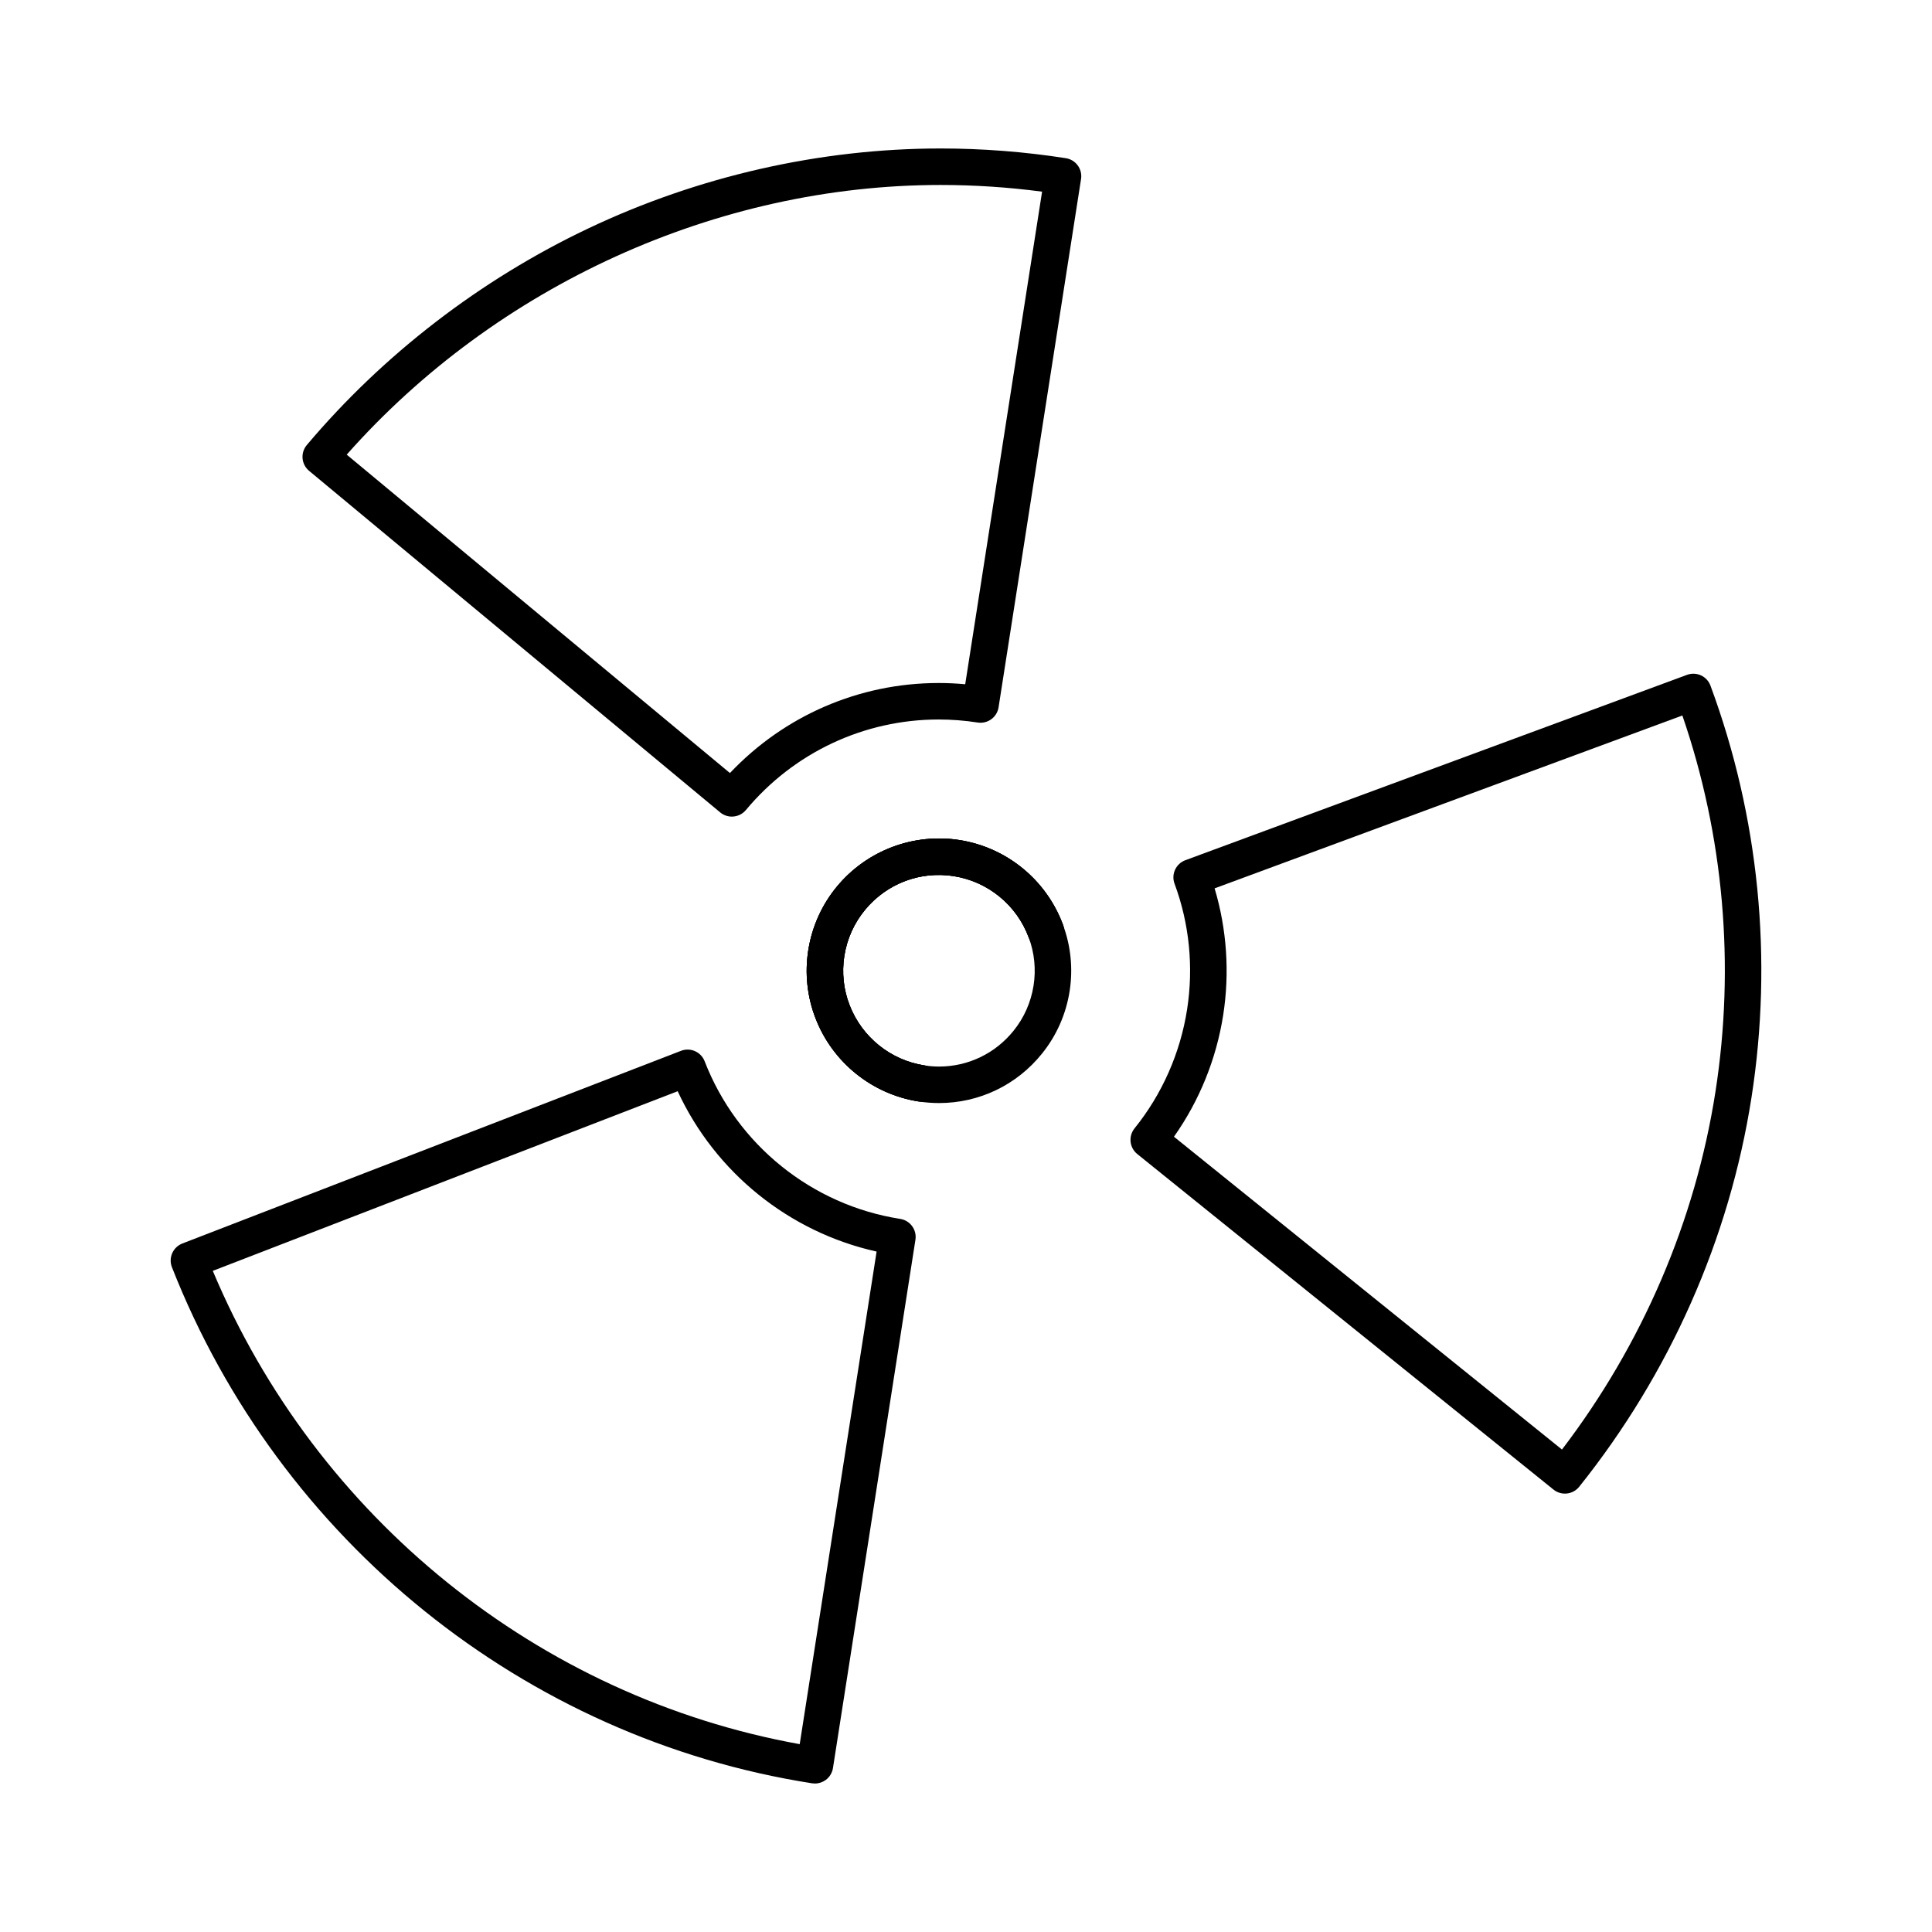 <?xml version="1.0" encoding="UTF-8"?>
<!-- Uploaded to: ICON Repo, www.svgrepo.com, Generator: ICON Repo Mixer Tools -->
<svg fill="#000000" width="800px" height="800px" version="1.1" viewBox="144 144 512 512" xmlns="http://www.w3.org/2000/svg">
 <g>
  <path d="m388.18 435.95c-0.246 0-0.5-0.02-0.75-0.059-12.324-1.926-22.781-10.352-27.285-22-2.223-5.691-2.898-11.934-1.945-18.043 0.984-6.297 3.652-12.195 7.723-17.055 7.844-9.395 20.234-14.066 32.32-12.176 12.535 1.953 23.062 10.57 27.469 22.484 0.926 2.504-0.352 5.289-2.856 6.219-2.504 0.926-5.285-0.352-6.219-2.856-3.188-8.625-10.812-14.867-19.891-16.281-8.883-1.387-17.633 1.91-23.406 8.82-2.941 3.512-4.871 7.777-5.586 12.34-0.691 4.418-0.207 8.926 1.402 13.043 3.269 8.449 10.836 14.555 19.758 15.949 2.641 0.414 4.445 2.887 4.035 5.523-0.367 2.387-2.43 4.09-4.769 4.09z"/>
  <path d="m388.18 435.95c-0.246 0-0.5-0.02-0.75-0.059-12.324-1.926-22.781-10.352-27.285-22-2.223-5.691-2.898-11.934-1.945-18.043 0.984-6.297 3.652-12.195 7.723-17.055 7.844-9.395 20.234-14.066 32.32-12.176 12.535 1.953 23.062 10.57 27.469 22.484 0.926 2.504-0.352 5.289-2.856 6.219-2.504 0.926-5.285-0.352-6.219-2.856-3.188-8.625-10.812-14.867-19.891-16.281-8.883-1.387-17.633 1.91-23.406 8.82-2.941 3.512-4.871 7.777-5.586 12.34-0.691 4.418-0.207 8.926 1.402 13.043 3.269 8.449 10.836 14.555 19.758 15.949 2.641 0.414 4.445 2.887 4.035 5.523-0.367 2.387-2.43 4.09-4.769 4.09z"/>
  <path d="m392.86 436.32c-1.809 0-3.637-0.141-5.438-0.422-12.324-1.926-22.777-10.352-27.285-22-2.223-5.691-2.898-11.934-1.945-18.043 0.984-6.297 3.652-12.195 7.723-17.055 6.68-8.004 16.48-12.602 26.879-12.602 1.809 0 3.641 0.141 5.441 0.422 12.535 1.953 23.062 10.57 27.469 22.484 2.074 5.547 2.684 11.621 1.758 17.559-0.953 6.102-3.496 11.844-7.359 16.602-6.68 8.297-16.617 13.055-27.242 13.055zm-0.066-60.445c-7.523 0-14.609 3.332-19.457 9.133-2.941 3.516-4.871 7.777-5.586 12.34-0.691 4.418-0.207 8.926 1.402 13.043 3.269 8.449 10.836 14.555 19.758 15.949 1.309 0.207 2.637 0.309 3.945 0.309 7.688 0 14.879-3.449 19.73-9.465 2.797-3.441 4.629-7.594 5.32-12.004 0.672-4.293 0.23-8.688-1.27-12.695-3.199-8.641-10.816-14.883-19.895-16.297-1.309-0.207-2.637-0.312-3.949-0.312z"/>
  <path d="m359.96 616.65c-0.246 0-0.5-0.02-0.746-0.055-76.18-11.898-141.19-64.305-169.65-136.77-0.473-1.199-0.441-2.535 0.074-3.715 0.52-1.18 1.484-2.102 2.684-2.57l132.16-51.066c2.488-0.957 5.289 0.277 6.254 2.766 8.559 22.113 28.418 38.125 51.832 41.781 2.641 0.414 4.445 2.887 4.031 5.527l-21.852 139.98c-0.191 1.273-0.883 2.418-1.918 3.18-0.84 0.613-1.84 0.941-2.863 0.941zm-159.57-135.86c27.469 65.445 86.379 112.95 155.54 125.43l20.379-130.54c-23.16-5.152-42.754-20.949-52.719-42.496z"/>
  <path d="m337.95 360.41c-1.09 0-2.188-0.367-3.09-1.113l-108.95-90.52c-0.992-0.828-1.613-2.012-1.727-3.293-0.109-1.285 0.289-2.559 1.125-3.547 20.238-23.988 46.012-43.828 74.535-57.375 29.223-13.879 61.535-21.215 93.453-21.215 11.055 0 22.207 0.867 33.16 2.574 2.535 0.398 4.324 2.699 4.066 5.254-0.012 0.09-0.02 0.191-0.035 0.281l-21.855 139.99c-0.414 2.641-2.891 4.438-5.527 4.031-3.43-0.535-6.914-0.805-10.352-0.805-19.754 0-38.371 8.746-51.078 23.992-0.961 1.152-2.34 1.742-3.723 1.742zm-102.07-95.926 101.56 84.379c14.383-15.219 34.277-23.859 55.305-23.859 2.344 0 4.695 0.109 7.047 0.328l20.371-130.54c-8.914-1.176-17.938-1.773-26.883-1.773-59.242 0-117.71 26.633-157.4 71.465z"/>
  <path d="m558.72 539.82c-1.098 0-2.172-0.371-3.039-1.074l-110.29-88.914c-0.996-0.805-1.637-1.977-1.773-3.25-0.137-1.273 0.242-2.555 1.043-3.551 7.305-9.059 12.125-19.957 13.93-31.508 1.754-11.23 0.605-22.758-3.324-33.336-0.449-1.203-0.398-2.535 0.141-3.703 0.535-1.168 1.512-2.07 2.719-2.519l132.95-49.125c2.504-0.926 5.285 0.352 6.211 2.856 12.852 34.672 16.609 72.422 10.871 109.17-5.848 37.449-21.633 73.113-45.656 103.14-0.805 1.004-1.977 1.648-3.25 1.789-0.168 0.016-0.348 0.023-0.523 0.023zm-103.61-94.578 102.83 82.902c21.289-27.895 35.32-60.559 40.664-94.766 5.234-33.52 2.207-67.902-8.762-99.766l-123.96 45.812c3.238 10.828 4.031 22.344 2.273 33.598-1.816 11.617-6.301 22.668-13.043 32.219z"/>
 </g>
</svg>
